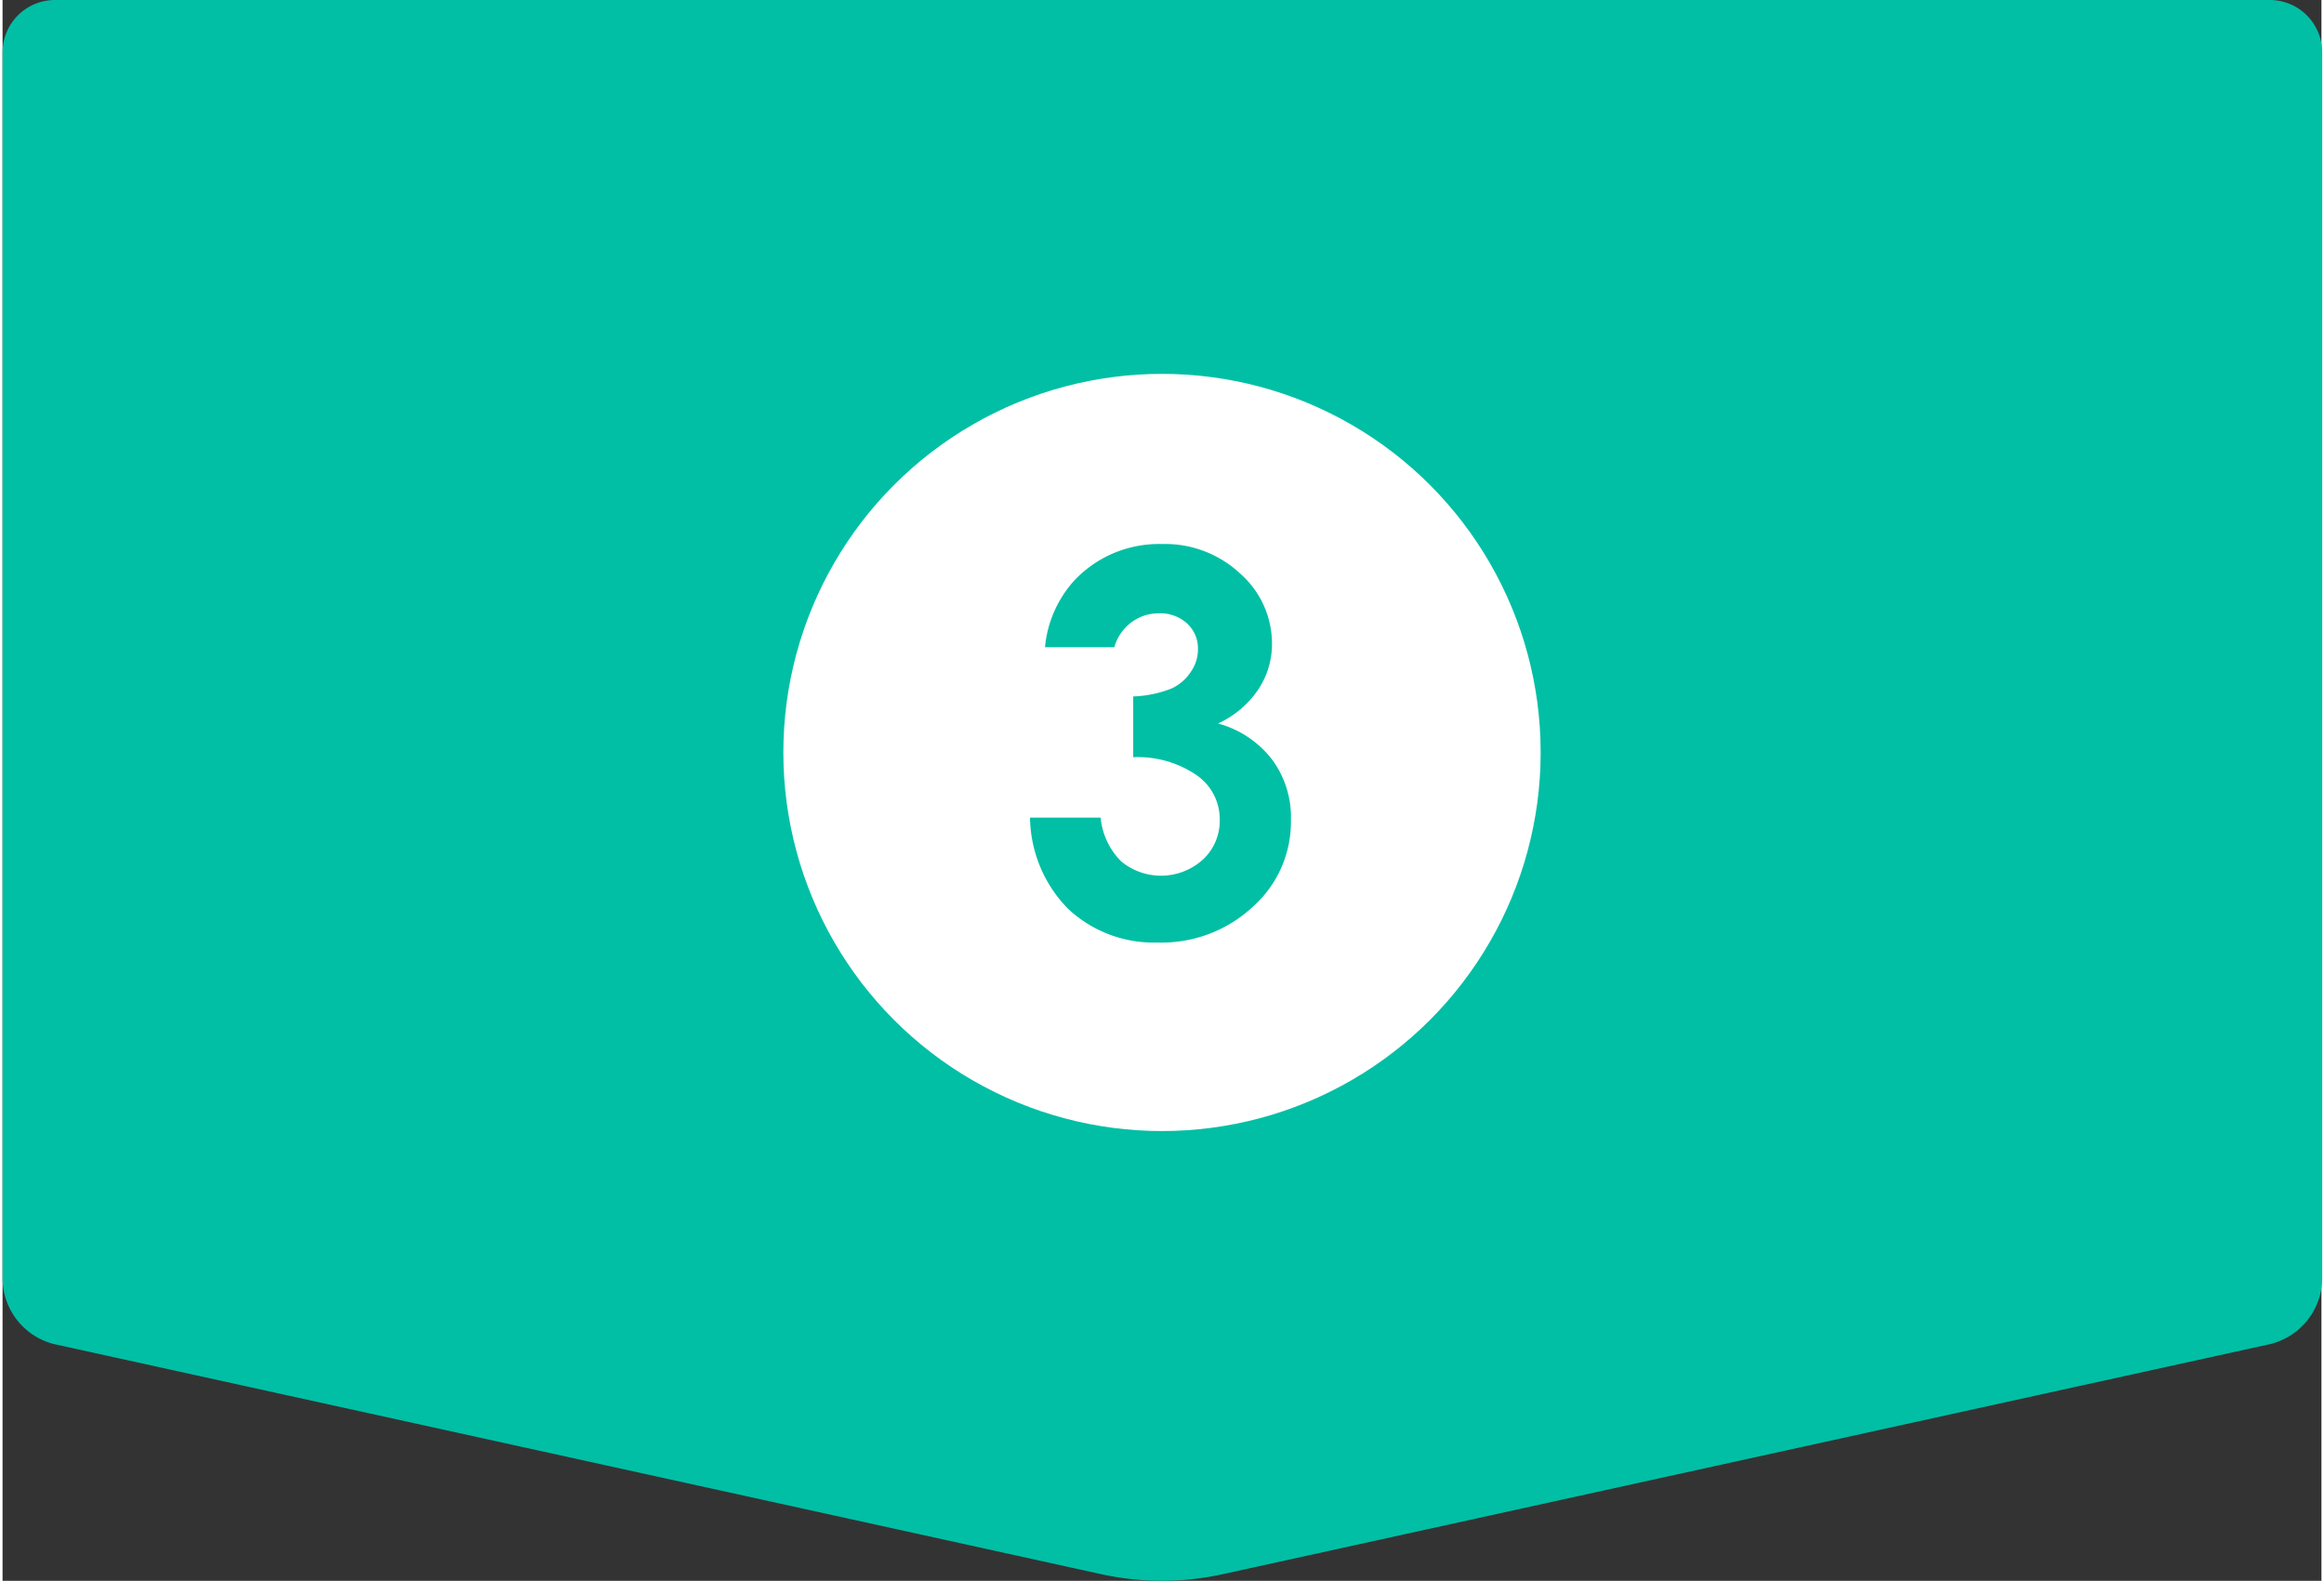 <svg id="レイヤー_1" data-name="レイヤー 1" xmlns="http://www.w3.org/2000/svg" viewBox="0 0 122.48 83.51" width="122" height="83"><rect x="0" y="0" width="122.48" height="83.51" fill="#333333" stroke="none"/><defs><style type="text/css">.cls-1{fill:#00bfa5;}.cls-2{fill:#fff;}</style></defs><title>img-flow_03</title><path class="cls-1" d="M2.7,71A3.61,3.61,0,0,1,0,67.61V2.76A2.77,2.77,0,0,1,2.76,0h117a2.77,2.77,0,0,1,2.76,2.76V67.61A3.61,3.61,0,0,1,119.79,71L64.4,83.17a15,15,0,0,1-6.32,0Z"/><circle class="cls-2" cx="61.24" cy="39.75" r="20"/><path class="cls-1" d="M58.72,34.19H55.06a6.09,6.09,0,0,1,1.59-3.57,6.15,6.15,0,0,1,4.59-1.88,5.8,5.8,0,0,1,4.14,1.57A4.93,4.93,0,0,1,67.05,34a4.34,4.34,0,0,1-.73,2.43,5.16,5.16,0,0,1-2.12,1.79,5.36,5.36,0,0,1,2.85,1.9,5.11,5.11,0,0,1,1,3.2,6,6,0,0,1-2,4.57A7.07,7.07,0,0,1,61,49.79,6.61,6.61,0,0,1,56.27,48a7,7,0,0,1-2-4.81H58a3.75,3.75,0,0,0,1.08,2.31,3.3,3.3,0,0,0,4.33-.1,2.8,2.8,0,0,0,.88-2.1A2.83,2.83,0,0,0,63.14,41a5.5,5.5,0,0,0-3.42-1V36.79a6,6,0,0,0,2.05-.43,2.46,2.46,0,0,0,1-.88,2.06,2.06,0,0,0,.37-1.18,1.79,1.79,0,0,0-.57-1.36,2.09,2.09,0,0,0-1.5-.54,2.4,2.4,0,0,0-1.48.5A2.5,2.5,0,0,0,58.72,34.19Z"/></svg>